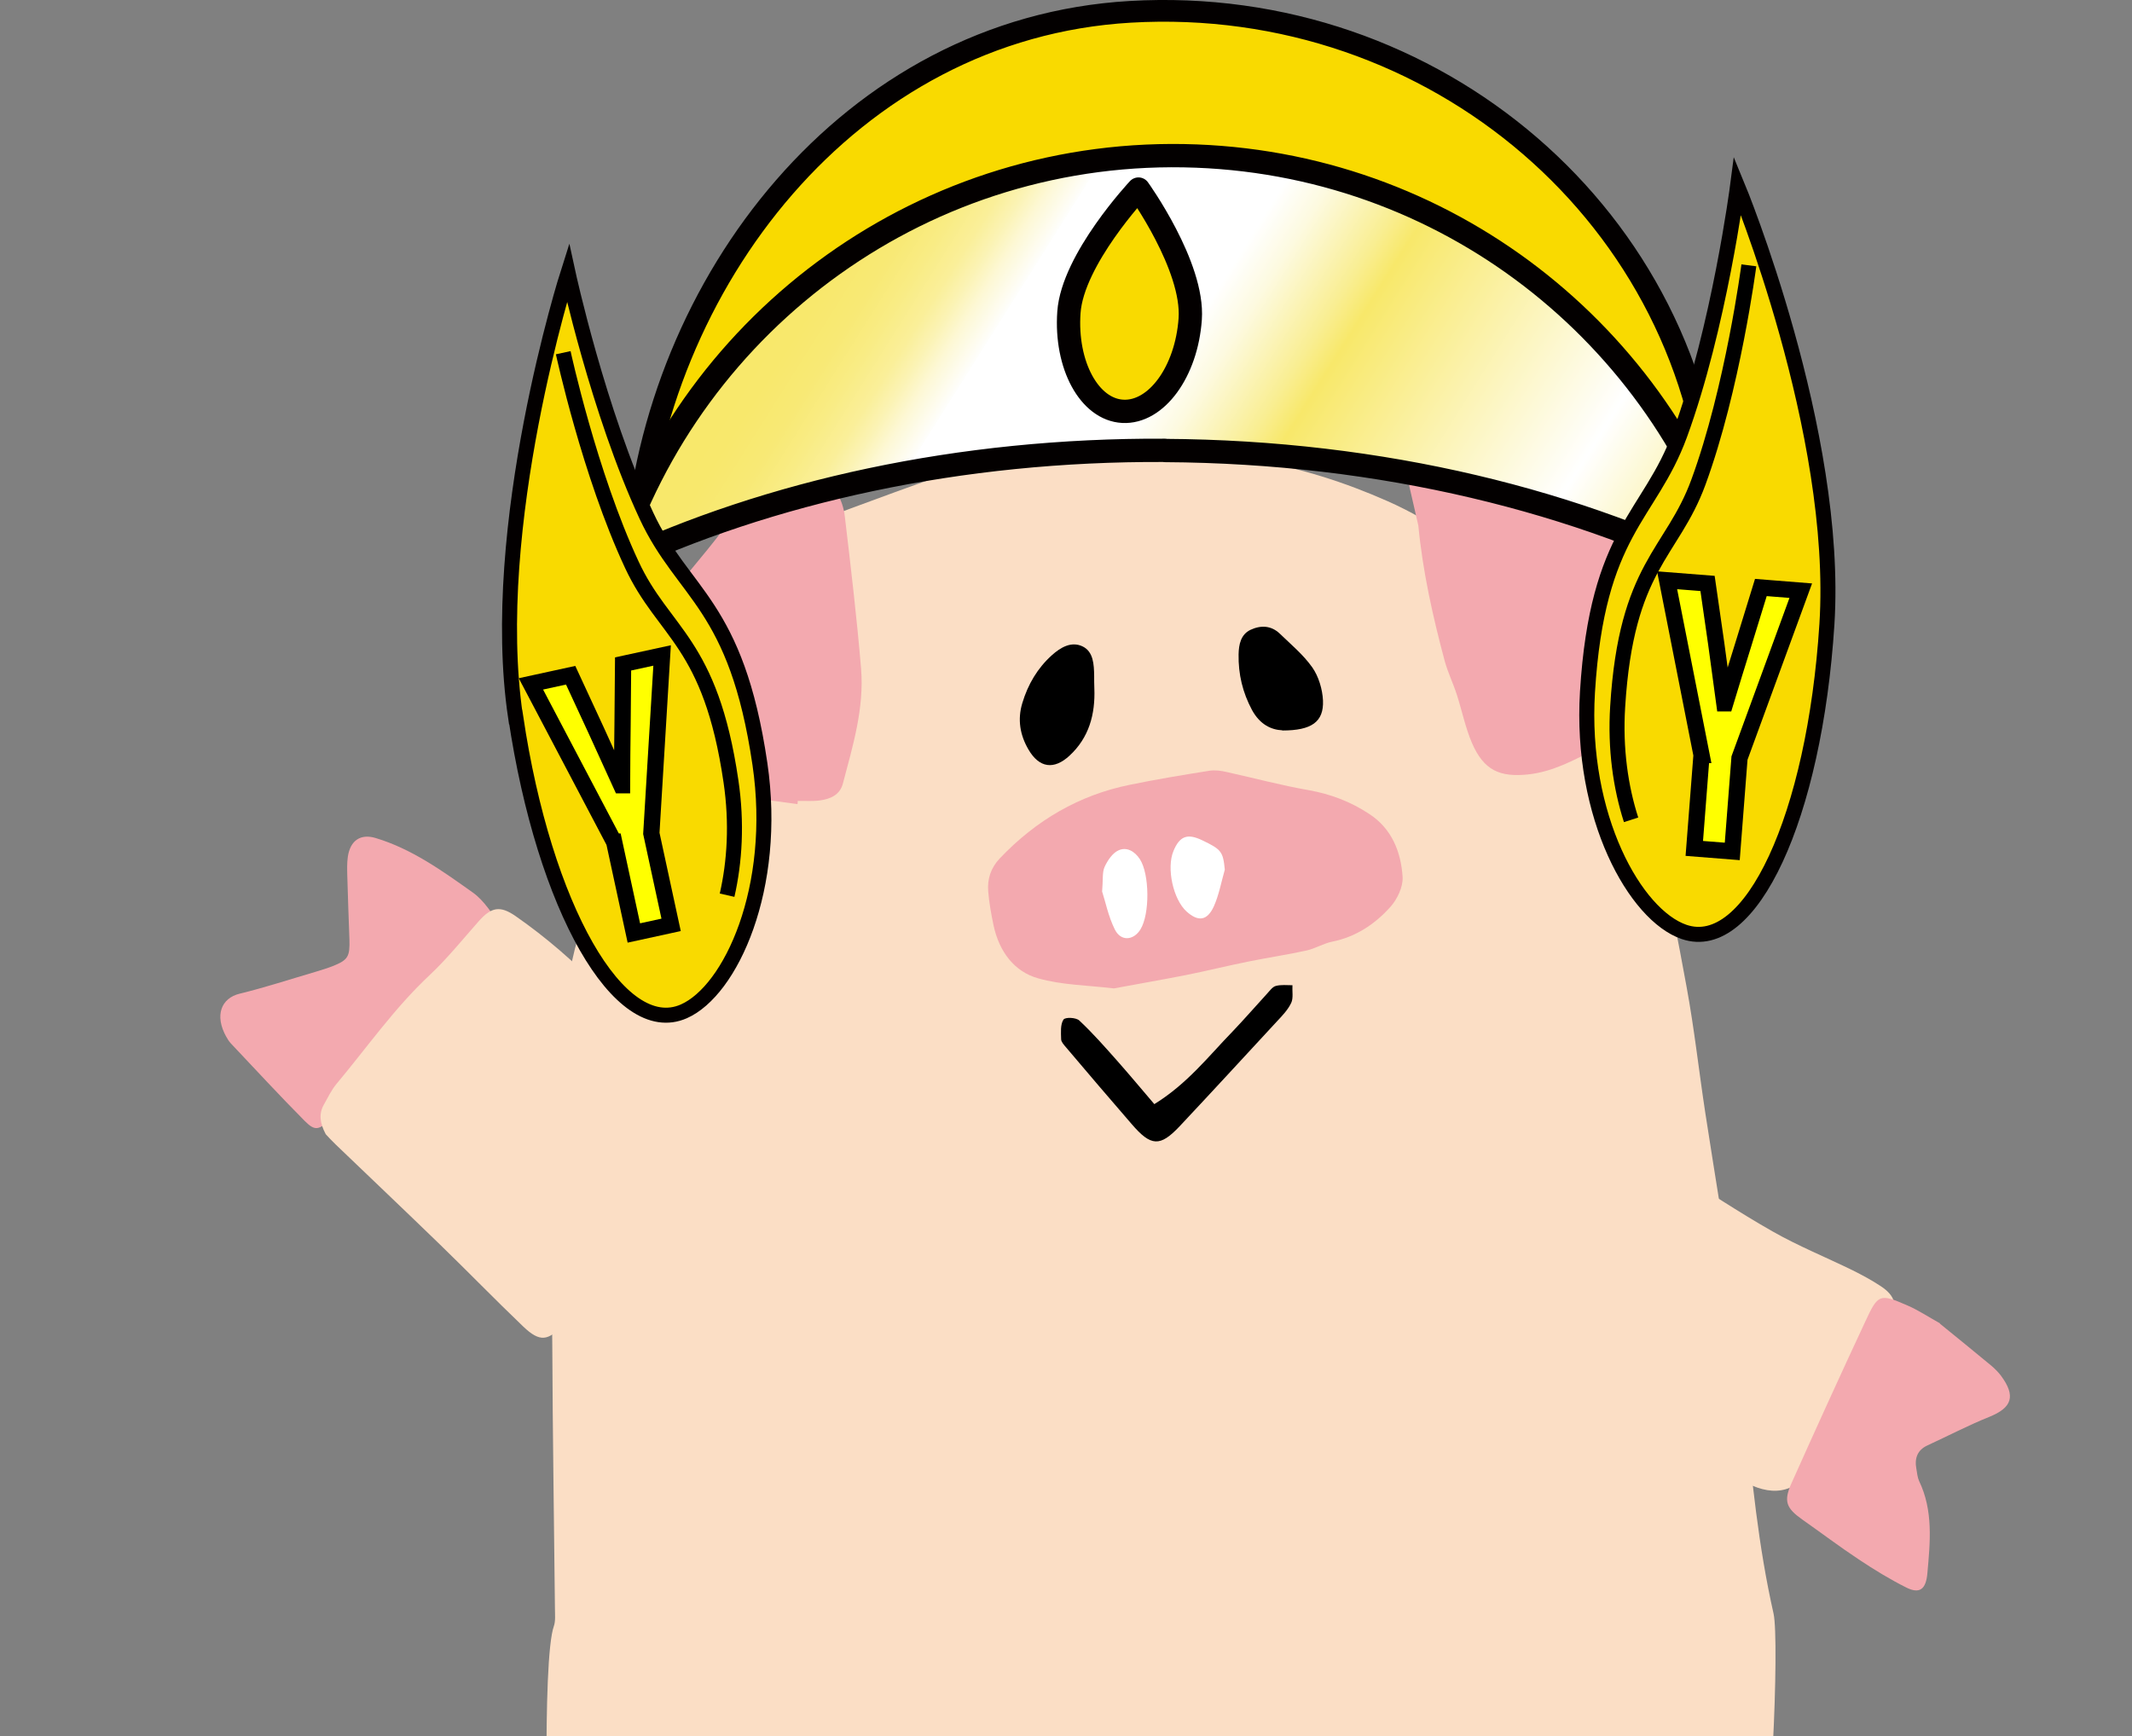 <?xml version="1.0" encoding="UTF-8"?><svg id="_レイヤー_2" xmlns="http://www.w3.org/2000/svg" xmlns:xlink="http://www.w3.org/1999/xlink" viewBox="0 0 120.75 98.36"><rect x="0" y="0" width="120.75" height="98.36" fill="#808080" stroke="none"/><defs><style>.cls-1,.cls-2{fill:none;}.cls-3{clip-path:url(#clippath);}.cls-4{fill:#f3a9af;}.cls-5{fill:#fff;}.cls-6{fill:#ff0;}.cls-7{fill:#fbdec5;}.cls-2{stroke-width:.92px;}.cls-2,.cls-8{stroke:#000;}.cls-9,.cls-8{stroke-miterlimit:10;stroke-width:.85px;}.cls-9,.cls-8,.cls-10,.cls-11{fill:#f9da00;}.cls-9,.cls-10,.cls-12,.cls-11{stroke:#030000;}.cls-10,.cls-12{stroke-width:1.32px;}.cls-10,.cls-12,.cls-11{stroke-linejoin:round;}.cls-12{fill:url(#_名称未設定グラデーション_26);}.cls-11{stroke-width:1.23px;}</style><clipPath id="clippath"><rect class="cls-1" y="10.91" width="120.75" height="87.45"/></clipPath><linearGradient id="_名称未設定グラデーション_26" x1="-118.95" y1="58.56" x2="-70.91" y2="86.3" gradientTransform="translate(166.11 -40.12) rotate(2.21)" gradientUnits="userSpaceOnUse"><stop offset="0" stop-color="#f8e86a"/><stop offset=".05" stop-color="#f8e86c"/><stop offset=".09" stop-color="#f8e975"/><stop offset=".12" stop-color="#f9ec84"/><stop offset=".15" stop-color="#faef99"/><stop offset=".17" stop-color="#fbf3b4"/><stop offset=".19" stop-color="#fdf8d5"/><stop offset=".22" stop-color="#fefefc"/><stop offset=".22" stop-color="#fff"/><stop offset=".39" stop-color="#fff"/><stop offset=".43" stop-color="#fdfae0"/><stop offset=".5" stop-color="#f9ee92"/><stop offset=".53" stop-color="#f8e86a"/><stop offset=".8" stop-color="#fff"/><stop offset="1" stop-color="#f8e86a"/></linearGradient></defs><g id="_レイヤー_1-2"><g class="cls-3"><g><g><path class="cls-4" d="M12.82,58.74c-.69-1.23-.28-2.2,.75-2.45,1.44-.35,2.87-.82,4.3-1.24,.33-.1,.66-.2,.97-.32,.87-.35,.98-.53,.95-1.52-.04-1.19-.09-2.39-.12-3.58-.01-.37-.02-.74,.03-1.1,.14-.94,.74-1.31,1.57-1.06,2.04,.61,3.78,1.86,5.51,3.09,.65,.46,1.12,1.24,1.61,1.94,.38,.55,.3,1.13-.18,1.61-2.36,2.37-4.72,4.75-7.09,7.1-.78,.77-1.63,1.48-2.43,2.22-.63,.58-.85,.65-1.42,.08-1.43-1.44-2.81-2.94-4.21-4.42-.12-.13-.2-.29-.23-.34Z"/><path class="cls-7" d="M18.44,64.23c-.33-.62-.39-1.15-.09-1.67,.22-.39,.42-.81,.7-1.15,1.74-2.08,3.3-4.32,5.28-6.17,.99-.93,1.86-2.01,2.77-3.04,.72-.82,1.22-.92,2.11-.3,3.47,2.42,6.35,5.51,8.82,9.08,.64,.92,1.34,1.79,2.01,2.68,.73,.98,.7,1.37-.11,2.29-2.68,3.01-5.35,6.03-8.02,9.06-.85,.96-1.33,1.04-2.28,.13-1.59-1.52-3.13-3.11-4.71-4.64-1.96-1.9-3.94-3.78-5.91-5.67-.22-.21-.43-.44-.57-.59Z"/></g><g><path class="cls-7" d="M86.69,107.68c-3.82-.07-7.64-.16-11.45-.22-.85-.01-1.7,.05-2.55,.06-1.44,.02-2.89-.02-4.33,.07-2.63,.16-5.26,.39-7.88,.58-2.38,.17-4.75,.33-7.13,.48-.38,.02-.76-.03-1.15-.02-1.99,.08-3.99,.11-5.98,.27-3.56,.29-7.12,.65-10.67,1.02-.75,.08-1.5,.28-2.22,.52-.73,.24-1.25,.2-1.67-.45-.26-.4-.49-.9-.52-1.37-.12-1.96-.46-14.57,.23-16.51,.1-.29,.06-.64,.06-.96-.05-4.97-.13-9.95-.15-14.92-.02-3.73-.16-7.48,.12-11.18,.31-4.02,.21-8.11,1.36-12.03,.44-1.48,.69-3.03,1.03-4.55,.04-.18,.1-.37,.09-.54-.24-2.45,1.11-4.38,1.78-6.54,.09-.3,.27-.58,.37-.88,1.12-3.55,3.42-6.08,6.14-8.21,1.86-1.46,3.85-2.71,6.04-3.51,3.33-1.21,6.64-2.54,10.12-3.19,2.12-.4,4.3-.46,6.45-.67,.21-.02,.43,0,.63,.08,1.82,.71,3.74,.76,5.62,1.07,2.61,.43,5.12,1.23,7.56,2.31,2.62,1.16,4.94,2.86,7.06,4.82,1.6,1.47,3.05,3.15,4.37,4.98,2.04,2.81,2.91,6.1,3.76,9.41,.7,2.74,1.24,5.54,1.75,8.34,.43,2.34,.69,4.72,1.05,7.08,.55,3.58,1.16,7.16,1.66,10.75,.28,2,.41,4.03,.6,6.04,.36,3.9,.75,7.79,1.61,11.6,.34,1.53-.15,13.48-.89,14.64-.32,.51-1.14,.83-1.77,.9-2.11,.24-4.23,.36-6.36,.46-1.57,.08-3.15,.06-4.72,.09,0,.06,0,.12,0,.18Z"/><path class="cls-4" d="M45.17,45.55c-1.18-.15-2.35-.34-3.53-.44-2.79-.24-5.59-.44-8.39-.66-.47-.04-.94-.06-1.39-.19-.94-.27-1.13-.91-.55-1.74,.62-.88,1.26-1.73,1.89-2.6,.74-1.01,1.45-2.04,2.21-3.03,.95-1.22,1.94-2.4,2.9-3.61,1.16-1.45,2.41-2.84,3.44-4.4,1.21-1.84,2.86-1.96,4.64-1.76,.35,.04,.76,.41,.98,.75,.26,.4,.43,.92,.48,1.4,.34,2.87,.68,5.74,.92,8.62,.18,2.24-.47,4.37-1.03,6.49-.17,.66-.72,.88-1.29,.96-.42,.06-.85,.02-1.27,.03,0,.05,0,.11-.01,.16Z"/><path class="cls-4" d="M63.08,55.99c-1.51-.18-2.94-.19-4.28-.57-1.34-.37-2.21-1.5-2.53-3.01-.13-.63-.25-1.27-.3-1.91-.06-.71,.15-1.34,.65-1.87,2.07-2.18,4.51-3.59,7.35-4.17,1.5-.31,3.01-.56,4.53-.8,.33-.05,.68,0,1.01,.08,1.54,.34,3.06,.75,4.61,1.02,1.24,.22,2.38,.65,3.45,1.36,1.24,.82,1.78,2.11,1.87,3.57,.03,.55-.31,1.26-.69,1.68-.89,1-1.99,1.71-3.29,1.97-.5,.1-.96,.39-1.45,.5-1.08,.24-2.18,.4-3.26,.62-1.21,.24-2.4,.54-3.61,.78-1.38,.27-2.76,.51-4.05,.75Z"/><path d="M65.37,62.55c1.87-1.15,3.08-2.72,4.43-4.11,.67-.7,1.31-1.44,1.97-2.16,.15-.16,.3-.38,.49-.43,.3-.08,.63-.04,.94-.04-.02,.34,.06,.73-.07,1-.19,.4-.51,.73-.81,1.05-1.83,1.98-3.66,3.97-5.5,5.93-1.12,1.19-1.63,1.16-2.73-.12-1.25-1.44-2.49-2.9-3.72-4.35-.11-.13-.27-.3-.27-.45-.01-.38-.05-.83,.13-1.11,.09-.15,.71-.13,.9,.05,.77,.72,1.47,1.52,2.17,2.31,.7,.79,1.37,1.6,2.09,2.44Z"/><path d="M61.98,38.98c.06,1.5-.31,2.81-1.4,3.82-.88,.82-1.72,.71-2.33-.34-.48-.82-.63-1.7-.35-2.63,.32-1.07,.87-1.99,1.67-2.71,.5-.45,1.11-.81,1.75-.5,.61,.3,.64,1.02,.65,1.67,0,.23,0,.46,.01,.69Z"/><path d="M72.63,41.37c-.64-.03-1.27-.33-1.72-1.15-.53-.99-.78-2.03-.76-3.15,.01-.57,.13-1.13,.67-1.39,.58-.27,1.17-.26,1.67,.22,.63,.61,1.32,1.18,1.83,1.9,.36,.51,.58,1.24,.61,1.88,.05,1.21-.64,1.7-2.3,1.7Z"/><path class="cls-5" d="M69.37,49.26c-.2,.7-.33,1.43-.62,2.08-.38,.83-.89,.88-1.54,.3-.77-.69-1.15-2.47-.75-3.43,.35-.85,.79-1.01,1.61-.62,1.11,.53,1.2,.65,1.3,1.68Z"/><path class="cls-5" d="M62.42,50.52c.06-.69,0-1.1,.14-1.41,.17-.37,.45-.79,.79-.94,.45-.21,.91,.04,1.21,.5,.55,.85,.57,3.11,.03,3.98-.39,.63-1.11,.69-1.45,0-.37-.74-.54-1.61-.72-2.15Z"/><path class="cls-4" d="M100.18,35.42c-1.88-1.93-3.82-3.78-6.15-5.08-1.09-.61-2.11-1.36-3.12-2.11-2.14-1.6-4.43-2.89-6.84-3.91-.94-.39-1.94-.45-2.9,.07,0,0-1.47-1.08-1.47,1.69-.12,.29-.09,.72,.08,1.29l.55,2.4c.25,2.61,.82,5.15,1.49,7.66,.18,.66,.48,1.27,.69,1.92,.29,.9,.48,1.85,.85,2.72,.68,1.59,1.6,1.96,3.18,1.8,1.41-.15,2.6-.81,3.82-1.43,1.8-.91,3.57-1.9,5.32-2.91,1.41-.82,2.78-1.72,4.16-2.61,.28-.18,.49-.47,.77-.73-.17-.3-.27-.57-.44-.75Z"/></g><g><path class="cls-7" d="M102.98,82.58q-1.35,2.61-3.75,1.57c-2.73-1.19-5.45-2.39-8.17-3.58-.39-.17-.82-.26-1.22-.41-1.3-.47-1.78-1.88-1.19-3.32,1.13-2.74,2.23-5.5,3.37-8.25,.26-.64,.58-1.25,.93-1.84,.47-.79,1.11-.93,1.82-.48,1.87,1.17,3.71,2.4,5.63,3.49,1.46,.83,3.02,1.46,4.53,2.2,.54,.27,1.08,.56,1.58,.89,.85,.56,1,1.12,.55,2.2-.29,.68-.68,1.31-1.04,1.96-1.01,1.86-2.03,3.72-3.05,5.58Z"/><path class="cls-4" d="M109.87,74.98c.95,.77,1.93,1.57,2.91,2.38,.2,.17,.39,.36,.55,.57,.85,1.15,.63,1.81-.66,2.33-1.19,.48-2.34,1.08-3.51,1.62-.56,.26-.74,.72-.62,1.34,.04,.23,.06,.47,.15,.67,.81,1.68,.63,3.46,.47,5.24-.08,.89-.43,1.18-1.19,.8-.92-.46-1.82-1.01-2.69-1.59-1.09-.72-2.13-1.51-3.2-2.26-.92-.65-1.07-1.04-.62-2.05,1.37-3.06,2.76-6.12,4.18-9.16,.73-1.58,.82-1.6,2.37-.93,.63,.27,1.21,.66,1.86,1.02Z"/></g></g></g><g><path class="cls-11" d="M97.11,31.94c.03-.91,.03-1.82-.03-2.74C96.1,12.43,81.3-.34,64.01,.67c-15.93,.93-26.94,15.39-28.04,30.44,0,0,7.15-9.75,30.19-8.28,23.04,1.47,30.95,9.11,30.95,9.11Z"/><g><path class="cls-12" d="M65.98,25.52c12.27,.07,23.54,2.87,32.48,7.49-3.8-13.49-15.94-23.6-30.7-24.17-15.28-.59-28.54,9.24-32.95,23.13,8.76-4.12,19.53-6.52,31.17-6.46Z"/><path class="cls-10" d="M60.54,17.69c-.21,3,1.16,5.51,3.05,5.61,1.9,.1,3.61-2.24,3.82-5.23,.21-3-2.93-7.36-2.93-7.36,0,0-3.73,3.98-3.94,6.98Z"/></g></g><g><g><path class="cls-9" d="M29.21,40.62c1.61,10.81,5.87,18.28,9.52,16.67,2.66-1.17,5.34-6.99,4.31-14.01-1.33-9.08-4.34-9.58-6.43-14.07-2.73-5.88-4.44-13.76-4.44-13.76,0,0-4.58,14.36-2.97,25.17Z"/><path class="cls-8" d="M31.9,19.98s1.49,6.88,3.88,12c1.82,3.92,4.46,4.36,5.62,12.28,.35,2.37,.21,4.57-.22,6.45"/></g><g><path class="cls-6" d="M34.77,47.67l-4.7-8.93,2.25-.49,1.44,3.11c.48,1.05,.92,2.03,1.42,3.12h.05c0-1.21,.02-2.28,.03-3.44l.03-3.43,2.21-.48-.61,10.08,1.12,5.18-2.11,.46-1.12-5.18Z"/><path class="cls-2" d="M34.77,47.67l-4.7-8.93,2.25-.49,1.44,3.11c.48,1.05,.92,2.03,1.42,3.12h.05c0-1.21,.02-2.28,.03-3.44l.03-3.43,2.21-.48-.61,10.08,1.12,5.18-2.11,.46-1.12-5.18Z"/></g></g><g><g><path class="cls-9" d="M103.47,35.37c-.7,10.91-4.32,18.71-8.09,17.42-2.75-.94-5.9-6.51-5.47-13.59,.56-9.16,3.52-9.91,5.23-14.57,2.23-6.09,3.27-14.09,3.27-14.09,0,0,5.76,13.92,5.06,24.83Z"/><path class="cls-8" d="M99.05,15.03s-.91,6.98-2.86,12.29c-1.49,4.06-4.08,4.72-4.57,12.71-.15,2.39,.17,4.58,.76,6.41"/></g><g><path class="cls-6" d="M96.37,42.77l-1.95-9.9,2.29,.18,.49,3.4c.15,1.14,.3,2.21,.46,3.39h.05c.34-1.14,.67-2.17,1.01-3.28l1.01-3.28,2.26,.18-3.47,9.48-.41,5.29-2.15-.17,.41-5.29Z"/><path class="cls-2" d="M96.37,42.77l-1.95-9.9,2.29,.18,.49,3.4c.15,1.14,.3,2.21,.46,3.39h.05c.34-1.14,.67-2.17,1.01-3.28l1.01-3.28,2.26,.18-3.47,9.48-.41,5.29-2.15-.17,.41-5.29Z"/></g></g></g></svg>
